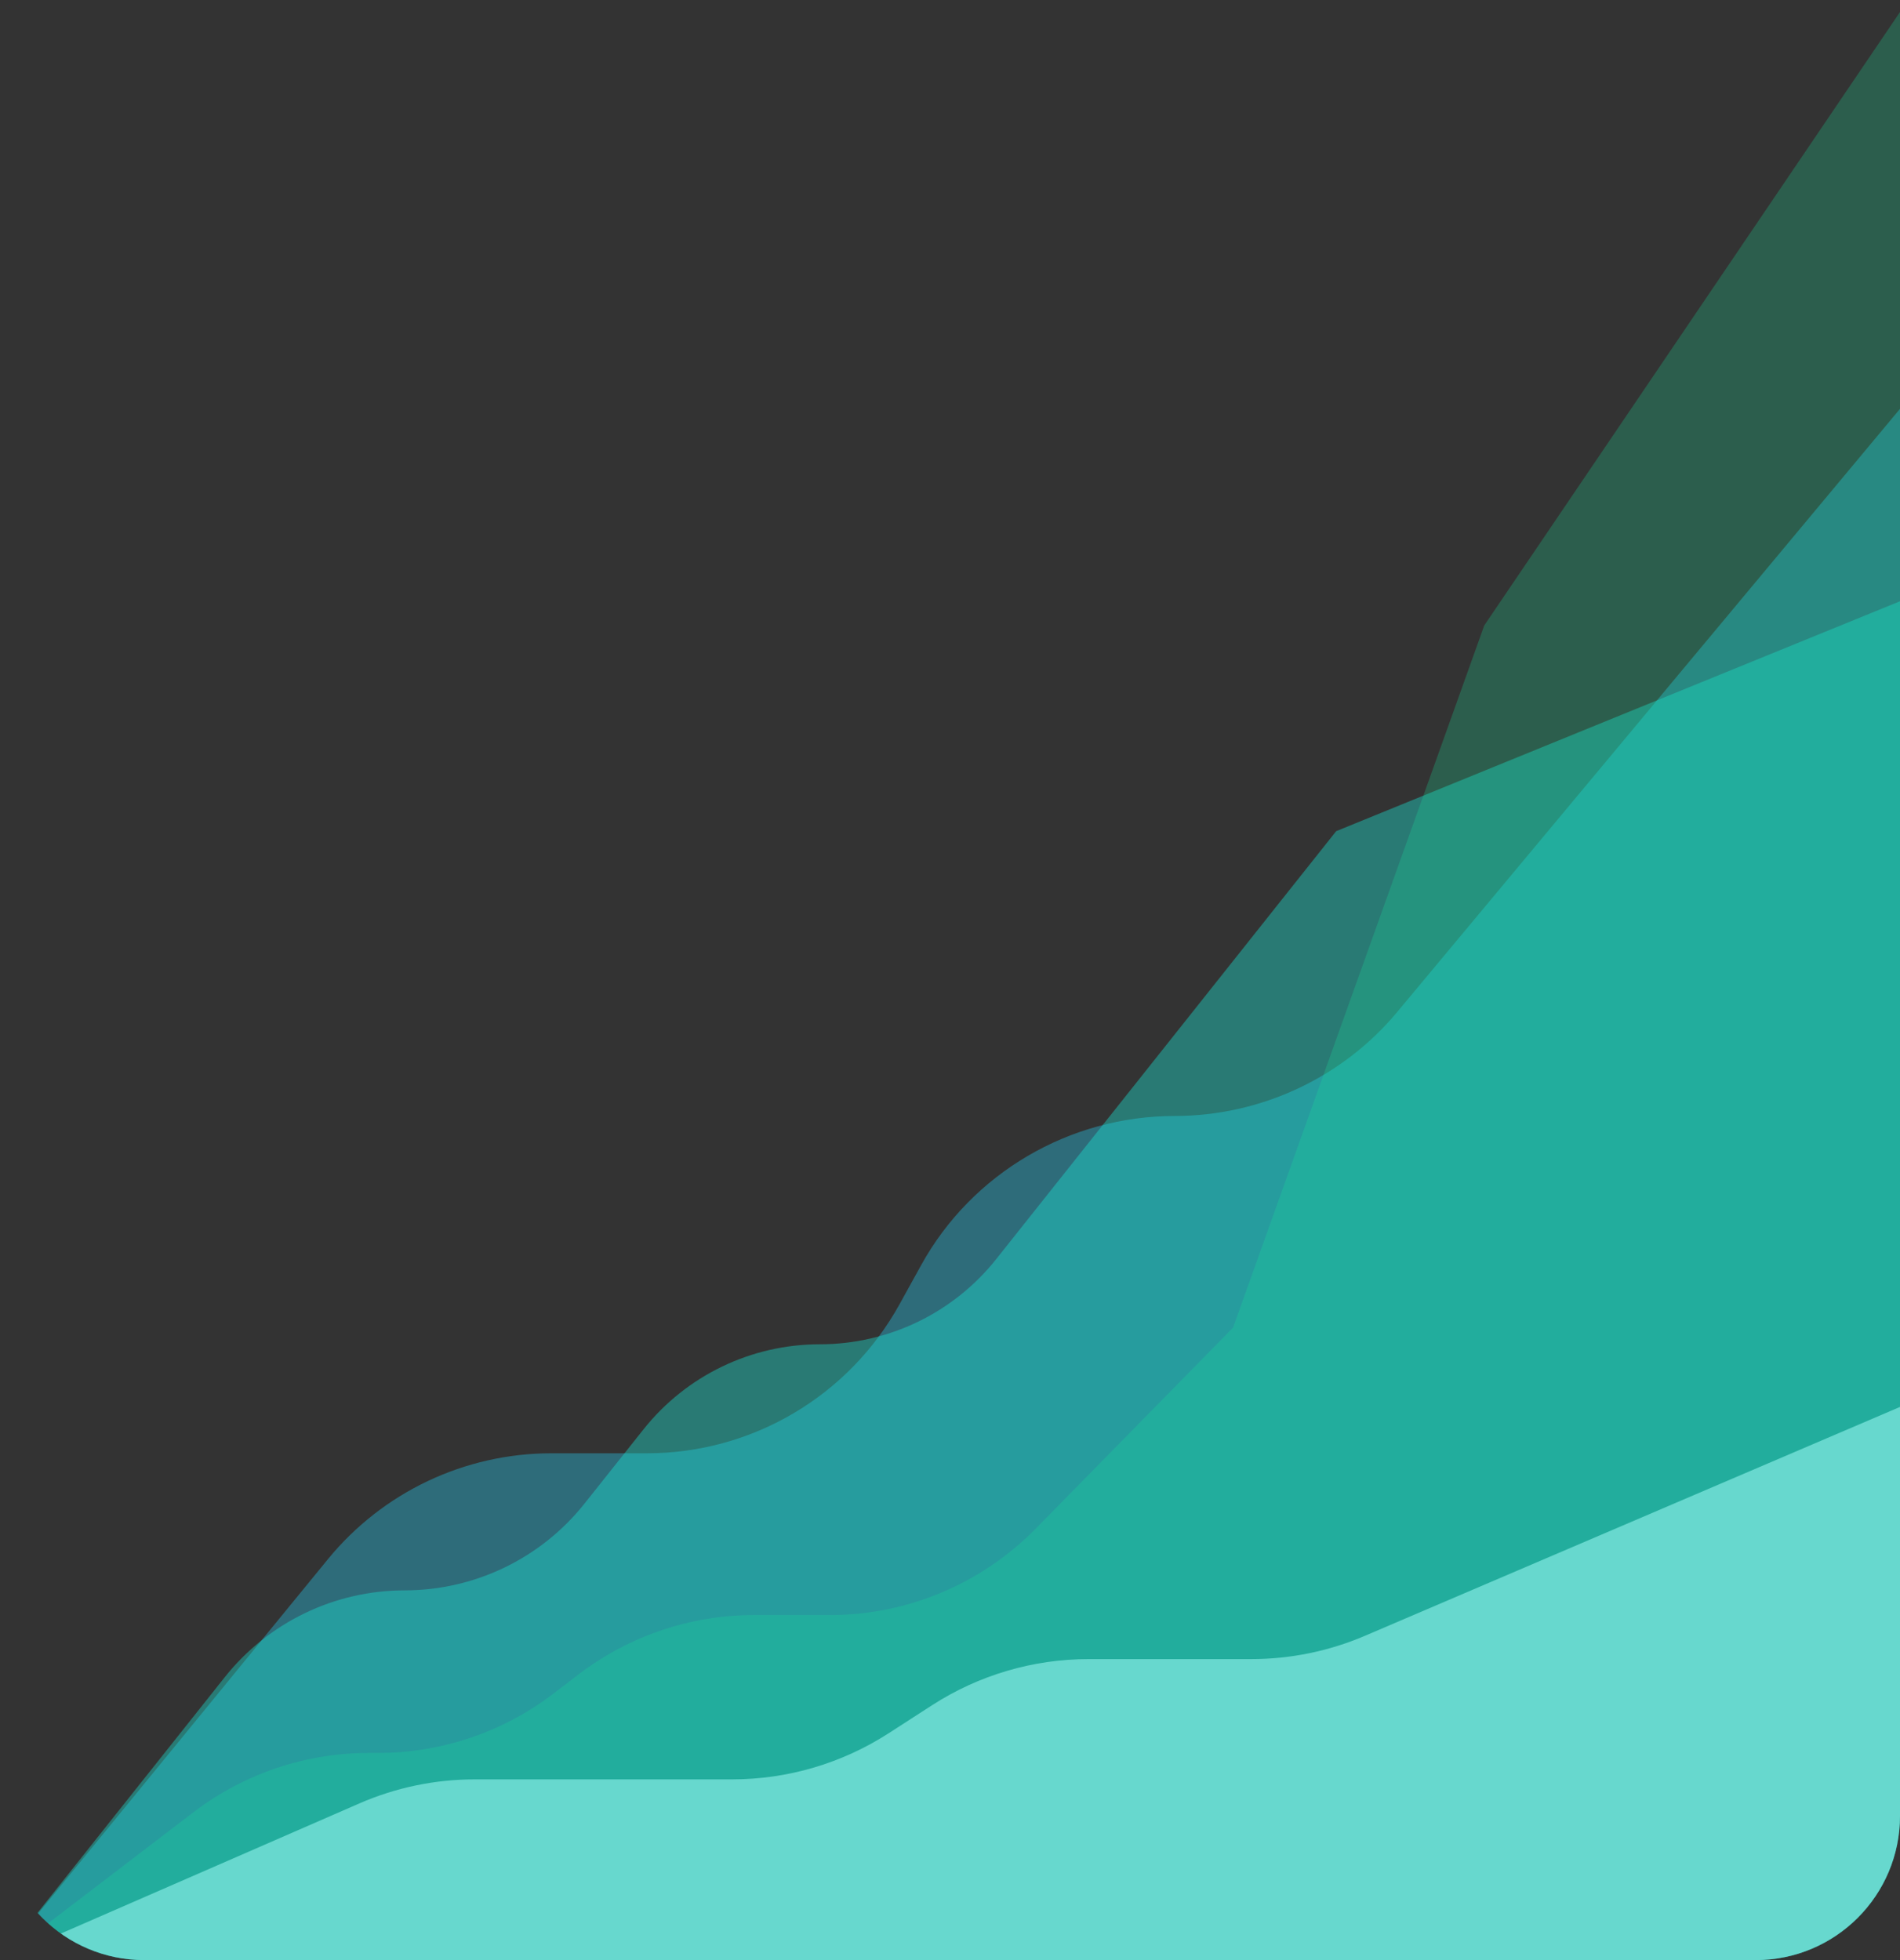 <?xml version="1.0" encoding="utf-8"?>
<svg xmlns="http://www.w3.org/2000/svg" fill="none" height="100%" overflow="visible" preserveAspectRatio="none" style="display: block;" viewBox="0 0 158 163" width="100%">
<rect x="0" y="0" width="158" height="163" fill="#333333" stroke="none"/>
<g id="graph-career">
<g clip-path="url(#clip0_0_2732)">
<g id="Frame 977398484">
<path d="M158 163H0L27.271 129.66C31.829 124.087 38.648 120.855 45.848 120.855H53.797C62.532 120.855 70.578 116.109 74.803 108.463L76.608 105.196C80.833 97.55 88.949 92.804 97.684 92.804V92.804C104.806 92.804 111.615 89.642 116.175 84.172L158 34V163Z" fill="#26D7FF" fill-opacity="0.35" id="Vector 12"/>
</g>
<g id="Frame 977398483">
<path d="M158 163H0L18.688 139.477C22.313 134.914 27.822 132.254 33.65 132.254V132.254C39.478 132.254 44.987 129.595 48.612 125.031L53.508 118.869C57.061 114.396 62.461 111.79 68.174 111.79V111.79C73.886 111.79 79.286 109.183 82.84 104.71L111.113 69.12L158 50V163Z" fill="#1BE5D4" fill-opacity="0.4" id="Vector 10"/>
</g>
<g id="Frame 977398481">
<path d="M158 163H0L16.088 150.705C20.273 147.507 25.394 145.774 30.661 145.774H31.445C36.712 145.774 41.833 144.042 46.018 140.844L48.117 139.24C52.302 136.042 57.422 134.309 62.689 134.309H69.001C75.443 134.309 81.615 131.719 86.128 127.121L102.539 110.403L123.427 52.013L158 1V163Z" fill="#1BE29C" fill-opacity="0.25" id="Vector 11"/>
</g>
<g id="Frame 977398482">
<path d="M158 163H0L29.886 149.971C32.911 148.652 36.176 147.972 39.477 147.972H60.884C65.5 147.972 70.018 146.64 73.897 144.138L77.514 141.803C81.393 139.3 85.911 137.969 90.528 137.969H104.061C107.306 137.969 110.517 137.311 113.5 136.035L158 117V163Z" fill="#A4FFF9" fill-opacity="0.53" id="Vector 13"/>
</g>
</g>
</g>
<defs>
<clipPath id="clip0_0_2732">
<path d="M0 0H158V151C158 157.627 152.627 163 146 163H12C5.373 163 0 157.627 0 151V0Z" fill="white"/>
</clipPath>
</defs>
</svg>